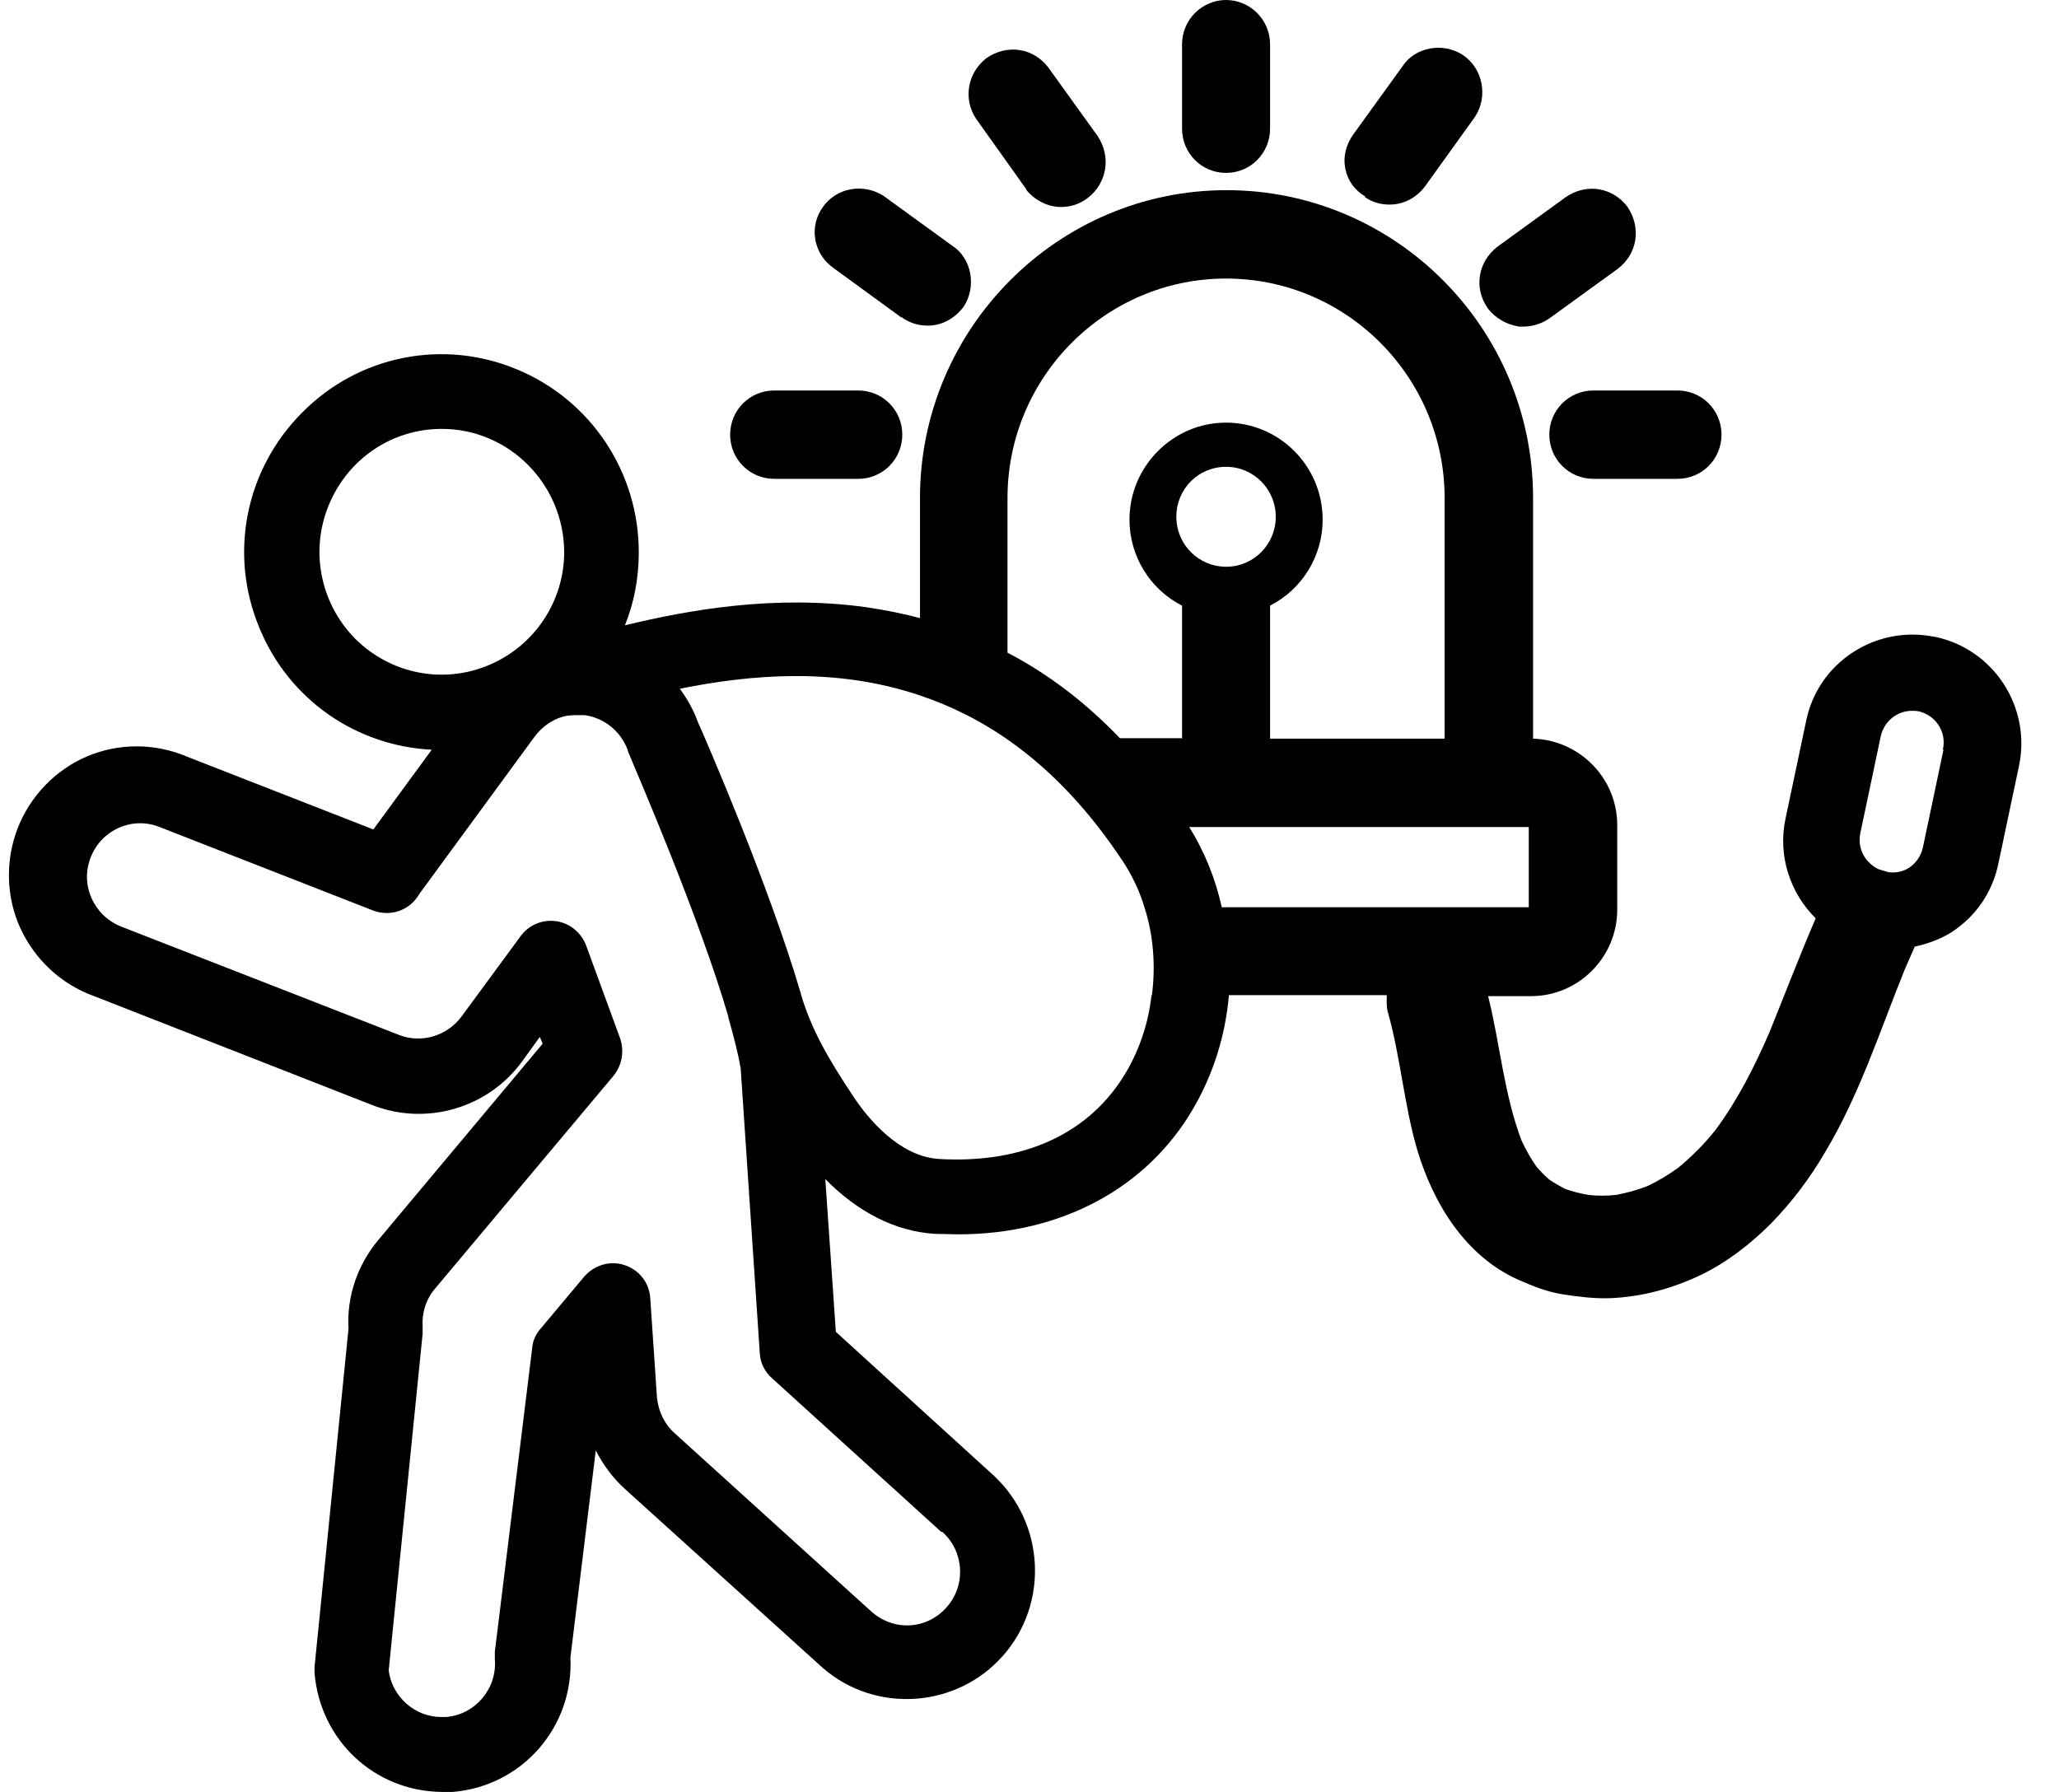 <svg width="54" height="47" viewBox="0 0 54 47" fill="none" xmlns="http://www.w3.org/2000/svg">
<path d="M32.155 4.535C32.795 4.535 33.309 4.018 33.309 3.376V1.159C33.309 0.516 32.782 0 32.155 0C31.528 0 31.001 0.516 31.001 1.159V3.376C31.001 4.018 31.515 4.535 32.155 4.535Z" fill="black"/>
<path d="M35.792 5.165C35.98 5.303 36.206 5.366 36.444 5.366C36.796 5.366 37.134 5.203 37.373 4.888L38.677 3.074C38.852 2.809 38.915 2.494 38.852 2.179C38.79 1.877 38.627 1.625 38.376 1.449C37.849 1.096 37.109 1.235 36.783 1.738L35.491 3.527C35.291 3.804 35.215 4.144 35.291 4.459C35.353 4.749 35.541 5.001 35.805 5.152L35.792 5.165Z" fill="black"/>
<path d="M26.912 4.976C27.138 5.253 27.477 5.429 27.828 5.429C28.079 5.429 28.317 5.354 28.53 5.19C29.032 4.8 29.145 4.119 28.794 3.578L27.489 1.764C27.101 1.26 26.423 1.146 25.871 1.524C25.37 1.915 25.257 2.595 25.596 3.111L26.925 4.976H26.912Z" fill="black"/>
<path d="M39.003 8.062L39.028 8.1C39.229 8.352 39.517 8.516 39.843 8.566H39.944C40.194 8.566 40.433 8.49 40.633 8.352L42.44 7.042C42.941 6.651 43.054 5.971 42.678 5.417C42.289 4.913 41.612 4.8 41.072 5.165L39.266 6.475C38.765 6.865 38.652 7.546 39.003 8.062Z" fill="black"/>
<path d="M40.633 11.4C40.633 12.043 41.148 12.559 41.787 12.559H43.995C44.634 12.559 45.149 12.043 45.149 11.4C45.149 10.758 44.634 10.242 43.995 10.242H41.787C41.148 10.242 40.633 10.758 40.633 11.4Z" fill="black"/>
<path d="M23.639 8.314C23.84 8.465 24.078 8.541 24.329 8.541C24.68 8.541 25.019 8.377 25.269 8.05C25.621 7.521 25.483 6.777 24.981 6.45L23.175 5.14C22.924 4.976 22.623 4.913 22.322 4.963C22.021 5.014 21.745 5.19 21.582 5.429C21.407 5.669 21.331 5.971 21.381 6.273C21.431 6.588 21.62 6.865 21.858 7.029L23.639 8.327V8.314Z" fill="black"/>
<path d="M20.303 12.559H22.51C23.15 12.559 23.664 12.043 23.664 11.4C23.664 10.758 23.15 10.242 22.51 10.242H20.303C19.663 10.242 19.149 10.758 19.149 11.4C19.149 12.043 19.663 12.559 20.303 12.559Z" fill="black"/>
<path d="M50.742 16.704C50.002 16.553 49.237 16.691 48.598 17.107C47.958 17.523 47.519 18.165 47.369 18.908L46.829 21.465C46.616 22.448 46.955 23.431 47.619 24.086C47.193 25.081 46.804 26.089 46.403 27.084C46.014 27.978 45.575 28.848 44.998 29.628C44.71 29.994 44.384 30.321 44.02 30.624C43.757 30.813 43.493 30.976 43.192 31.115C42.929 31.216 42.653 31.291 42.377 31.342C42.139 31.367 41.9 31.367 41.662 31.342C41.449 31.304 41.236 31.253 41.035 31.178C40.897 31.102 40.759 31.027 40.633 30.939C40.508 30.838 40.395 30.712 40.295 30.599C40.144 30.384 40.019 30.158 39.906 29.918C39.442 28.696 39.342 27.386 39.028 26.127H40.157C41.399 26.127 42.414 25.106 42.414 23.859V21.642C42.414 20.407 41.424 19.412 40.207 19.374V13.063C40.207 8.604 36.595 4.988 32.168 4.988C27.74 4.988 24.128 8.616 24.128 13.063V16.212C23.664 16.087 23.2 15.998 22.698 15.923C20.29 15.595 18.058 15.998 16.39 16.401C16.628 15.809 16.753 15.167 16.753 14.487C16.753 12.383 15.499 10.493 13.555 9.687C11.624 8.881 9.404 9.322 7.924 10.821C6.431 12.32 5.992 14.537 6.807 16.477C7.573 18.341 9.328 19.563 11.323 19.664L9.792 21.755L4.889 19.84C4.061 19.488 3.108 19.488 2.28 19.84C1.452 20.193 0.787 20.886 0.461 21.73C0.135 22.574 0.16 23.532 0.536 24.35C0.913 25.169 1.615 25.824 2.468 26.127L9.767 28.986C11.185 29.54 12.803 29.062 13.693 27.84L14.157 27.197L14.232 27.374L9.93 32.513C9.379 33.168 9.09 34 9.14 34.856L8.25 43.712C8.25 43.712 8.25 43.825 8.25 43.889C8.4 45.652 9.83 46.987 11.598 47H11.674C11.749 47 11.812 47 11.874 47C13.693 46.849 15.048 45.299 14.96 43.473L15.625 38.043C15.825 38.434 16.089 38.787 16.415 39.076L21.582 43.75C22.962 44.947 25.081 44.808 26.298 43.435C27.515 42.062 27.402 39.958 26.072 38.711L21.921 34.932L21.645 30.926C22.498 31.795 23.488 32.299 24.517 32.362C24.718 32.362 24.931 32.375 25.131 32.375C27.828 32.375 30.086 31.165 31.302 29.062C31.829 28.155 32.142 27.134 32.23 26.101H36.369C36.369 26.24 36.357 26.378 36.394 26.53C36.733 27.726 36.821 28.974 37.172 30.17C37.598 31.581 38.439 32.954 39.831 33.571C40.207 33.735 40.583 33.886 40.985 33.949C41.399 34.012 41.812 34.063 42.226 34.05C43.079 34.012 43.857 33.798 44.622 33.433C45.299 33.105 45.926 32.614 46.453 32.085C46.992 31.531 47.469 30.901 47.858 30.233C48.761 28.734 49.3 27.046 49.952 25.434C50.04 25.232 50.128 25.03 50.216 24.829C50.554 24.753 50.88 24.64 51.181 24.451C51.821 24.035 52.26 23.393 52.41 22.65L52.95 20.093C53.276 18.556 52.298 17.031 50.755 16.704H50.742ZM9.316 16.754C8.4 15.822 8.124 14.449 8.626 13.24C9.128 12.03 10.282 11.249 11.586 11.249C13.354 11.249 14.784 12.698 14.797 14.474C14.797 15.772 14.019 16.943 12.815 17.447C11.611 17.951 10.244 17.674 9.316 16.754ZM24.705 40.172C25.282 40.676 25.345 41.571 24.831 42.15C24.58 42.44 24.241 42.604 23.877 42.629C23.514 42.654 23.15 42.528 22.861 42.276L17.706 37.602C17.431 37.363 17.268 37.023 17.23 36.658L17.054 34.05C17.029 33.647 16.766 33.307 16.377 33.181C16.001 33.055 15.587 33.181 15.323 33.483L14.182 34.844C14.057 34.982 13.969 35.171 13.957 35.36L12.978 43.322C12.978 43.397 12.978 43.46 12.978 43.523C13.041 44.292 12.464 44.972 11.699 45.035H11.573C10.884 45.035 10.282 44.506 10.194 43.813L11.084 34.982C11.084 34.919 11.084 34.856 11.084 34.806C11.059 34.441 11.172 34.075 11.41 33.798L16.089 28.218C16.314 27.941 16.377 27.575 16.264 27.235L16.227 27.134L15.374 24.804C15.248 24.464 14.947 24.212 14.584 24.161C14.22 24.111 13.869 24.262 13.655 24.552L12.1 26.668C11.724 27.172 11.047 27.374 10.47 27.147L3.17 24.3C2.455 24.01 2.092 23.204 2.38 22.486C2.656 21.768 3.471 21.403 4.186 21.692L9.792 23.884C10.206 24.035 10.67 23.909 10.934 23.544L11.009 23.431L14.019 19.324C14.232 19.034 14.559 18.82 14.897 18.77H14.91C14.91 18.77 15.01 18.757 15.06 18.757C15.148 18.757 15.236 18.757 15.336 18.757C15.85 18.833 16.277 19.173 16.465 19.677C16.465 19.689 16.465 19.702 16.477 19.727C16.691 20.244 18.334 24.035 19.099 26.656C19.099 26.656 19.099 26.706 19.111 26.719C19.249 27.21 19.362 27.651 19.425 28.016L19.927 35.499C19.939 35.751 20.064 35.99 20.253 36.154L24.692 40.185L24.705 40.172ZM30.198 26.114C30.123 26.807 29.898 27.487 29.559 28.079C28.618 29.717 26.862 30.535 24.605 30.397C23.576 30.321 22.761 29.339 22.372 28.747C21.72 27.764 21.281 27.008 21.005 26.076C21.005 26.064 21.005 26.038 20.993 26.026C20.165 23.217 18.522 19.425 18.296 18.921C18.183 18.606 18.02 18.329 17.832 18.064C19.651 17.699 21.896 17.485 24.128 18.241C25.746 18.782 27.351 19.828 28.794 21.68C29.02 21.969 29.245 22.284 29.471 22.625C29.697 22.977 29.885 23.368 30.01 23.783C30.249 24.514 30.311 25.32 30.211 26.101L30.198 26.114ZM30.989 19.362H29.371C28.48 18.43 27.489 17.674 26.423 17.119V13.063C26.423 9.889 28.994 7.306 32.155 7.306C35.316 7.306 37.887 9.889 37.887 13.063V19.374H33.309V15.885C34.149 15.457 34.688 14.588 34.688 13.63C34.688 12.219 33.547 11.085 32.155 11.085C30.763 11.085 29.622 12.232 29.622 13.63C29.622 14.588 30.161 15.457 31.001 15.885V19.374L30.989 19.362ZM32.155 14.865C31.44 14.865 30.851 14.285 30.851 13.555C30.851 12.824 31.428 12.244 32.155 12.244C32.883 12.244 33.459 12.836 33.459 13.555C33.459 14.273 32.883 14.865 32.155 14.865ZM32.042 23.796C31.879 23.053 31.591 22.335 31.189 21.692H40.094V23.796H32.042ZM50.968 19.677L50.429 22.234C50.379 22.448 50.253 22.637 50.065 22.763C49.902 22.864 49.714 22.902 49.526 22.876C49.438 22.851 49.363 22.826 49.275 22.801C48.924 22.637 48.711 22.272 48.786 21.869L49.325 19.311C49.413 18.921 49.752 18.644 50.14 18.644C50.203 18.644 50.253 18.644 50.316 18.656C50.767 18.757 51.056 19.198 50.956 19.652L50.968 19.677Z" fill="black"/>
</svg>

